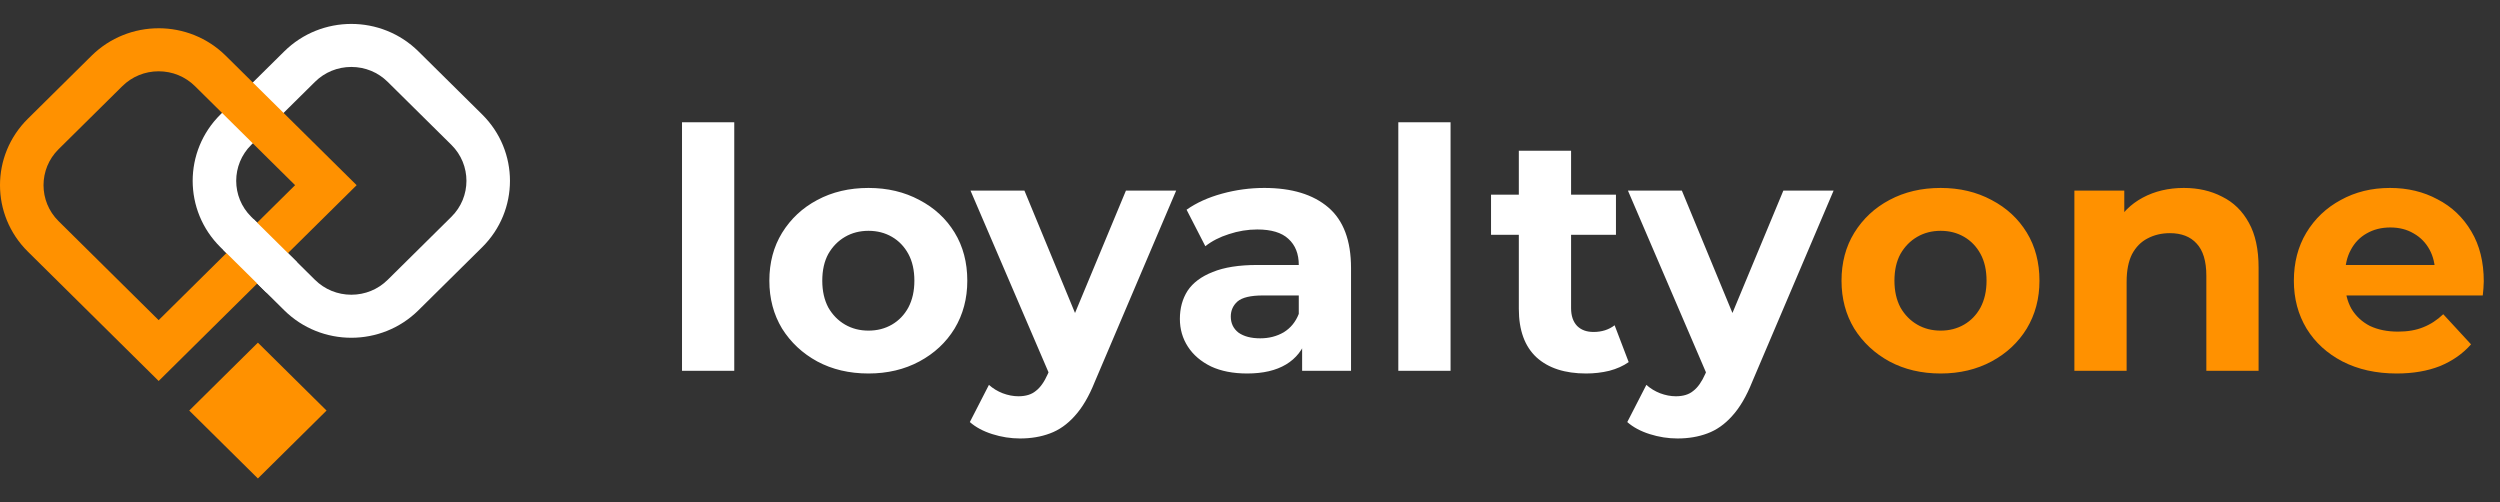 <svg width="209" height="42" viewBox="0 0 209 42" fill="none" xmlns="http://www.w3.org/2000/svg">
<rect x="0" y="0" width="209" height="42" fill="#333333" stroke="none"/>
<path d="M57.016 31V10.224H61.384V31H57.016ZM72.606 31.224C71.001 31.224 69.573 30.888 68.322 30.216C67.09 29.544 66.11 28.629 65.382 27.472C64.672 26.296 64.318 24.961 64.318 23.468C64.318 21.956 64.672 20.621 65.382 19.464C66.11 18.288 67.09 17.373 68.322 16.72C69.573 16.048 71.001 15.712 72.606 15.712C74.192 15.712 75.611 16.048 76.862 16.72C78.112 17.373 79.093 18.279 79.802 19.436C80.511 20.593 80.866 21.937 80.866 23.468C80.866 24.961 80.511 26.296 79.802 27.472C79.093 28.629 78.112 29.544 76.862 30.216C75.611 30.888 74.192 31.224 72.606 31.224ZM72.606 27.64C73.334 27.64 73.987 27.472 74.566 27.136C75.144 26.8 75.602 26.324 75.938 25.708C76.274 25.073 76.442 24.327 76.442 23.468C76.442 22.591 76.274 21.844 75.938 21.228C75.602 20.612 75.144 20.136 74.566 19.8C73.987 19.464 73.334 19.296 72.606 19.296C71.878 19.296 71.225 19.464 70.646 19.8C70.067 20.136 69.6 20.612 69.246 21.228C68.91 21.844 68.742 22.591 68.742 23.468C68.742 24.327 68.91 25.073 69.246 25.708C69.6 26.324 70.067 26.8 70.646 27.136C71.225 27.472 71.878 27.64 72.606 27.64ZM85.279 36.656C84.495 36.656 83.721 36.535 82.955 36.292C82.19 36.049 81.565 35.713 81.079 35.284L82.675 32.176C83.011 32.475 83.394 32.708 83.823 32.876C84.271 33.044 84.71 33.128 85.139 33.128C85.755 33.128 86.241 32.979 86.595 32.68C86.969 32.4 87.305 31.924 87.603 31.252L88.387 29.404L88.723 28.928L94.127 15.936H98.327L91.523 31.924C91.038 33.137 90.478 34.089 89.843 34.78C89.227 35.471 88.537 35.956 87.771 36.236C87.025 36.516 86.194 36.656 85.279 36.656ZM87.855 31.588L81.135 15.936H85.643L90.851 28.536L87.855 31.588ZM108.858 31V28.06L108.578 27.416V22.152C108.578 21.219 108.288 20.491 107.71 19.968C107.15 19.445 106.282 19.184 105.106 19.184C104.303 19.184 103.51 19.315 102.726 19.576C101.96 19.819 101.307 20.155 100.766 20.584L99.198 17.532C100.019 16.953 101.008 16.505 102.166 16.188C103.323 15.871 104.499 15.712 105.694 15.712C107.99 15.712 109.772 16.253 111.042 17.336C112.311 18.419 112.946 20.108 112.946 22.404V31H108.858ZM104.266 31.224C103.09 31.224 102.082 31.028 101.242 30.636C100.402 30.225 99.758 29.675 99.31 28.984C98.862 28.293 98.638 27.519 98.638 26.66C98.638 25.764 98.852 24.98 99.282 24.308C99.73 23.636 100.43 23.113 101.382 22.74C102.334 22.348 103.575 22.152 105.106 22.152H109.11V24.7H105.582C104.555 24.7 103.846 24.868 103.454 25.204C103.08 25.54 102.894 25.96 102.894 26.464C102.894 27.024 103.108 27.472 103.538 27.808C103.986 28.125 104.592 28.284 105.358 28.284C106.086 28.284 106.739 28.116 107.318 27.78C107.896 27.425 108.316 26.912 108.578 26.24L109.25 28.256C108.932 29.227 108.354 29.964 107.514 30.468C106.674 30.972 105.591 31.224 104.266 31.224ZM116.899 31V10.224H121.267V31H116.899ZM132.602 31.224C130.828 31.224 129.447 30.776 128.458 29.88C127.468 28.965 126.974 27.612 126.974 25.82V12.604H131.342V25.764C131.342 26.399 131.51 26.893 131.846 27.248C132.182 27.584 132.639 27.752 133.218 27.752C133.908 27.752 134.496 27.565 134.982 27.192L136.158 30.272C135.71 30.589 135.168 30.832 134.534 31C133.918 31.149 133.274 31.224 132.602 31.224ZM124.65 19.632V16.272H135.094V19.632H124.65ZM140.24 36.656C139.456 36.656 138.682 36.535 137.916 36.292C137.151 36.049 136.526 35.713 136.04 35.284L137.636 32.176C137.972 32.475 138.355 32.708 138.784 32.876C139.232 33.044 139.671 33.128 140.1 33.128C140.716 33.128 141.202 32.979 141.556 32.68C141.93 32.4 142.266 31.924 142.564 31.252L143.348 29.404L143.684 28.928L149.088 15.936H153.288L146.484 31.924C145.999 33.137 145.439 34.089 144.804 34.78C144.188 35.471 143.498 35.956 142.732 36.236C141.986 36.516 141.155 36.656 140.24 36.656ZM142.816 31.588L136.096 15.936H140.604L145.812 28.536L142.816 31.588Z" fill="white"/>
<path d="M162.239 31.224C160.633 31.224 159.205 30.888 157.955 30.216C156.723 29.544 155.743 28.629 155.015 27.472C154.305 26.296 153.951 24.961 153.951 23.468C153.951 21.956 154.305 20.621 155.015 19.464C155.743 18.288 156.723 17.373 157.955 16.72C159.205 16.048 160.633 15.712 162.239 15.712C163.825 15.712 165.244 16.048 166.495 16.72C167.745 17.373 168.725 18.279 169.435 19.436C170.144 20.593 170.499 21.937 170.499 23.468C170.499 24.961 170.144 26.296 169.435 27.472C168.725 28.629 167.745 29.544 166.495 30.216C165.244 30.888 163.825 31.224 162.239 31.224ZM162.239 27.64C162.967 27.64 163.62 27.472 164.199 27.136C164.777 26.8 165.235 26.324 165.571 25.708C165.907 25.073 166.075 24.327 166.075 23.468C166.075 22.591 165.907 21.844 165.571 21.228C165.235 20.612 164.777 20.136 164.199 19.8C163.62 19.464 162.967 19.296 162.239 19.296C161.511 19.296 160.857 19.464 160.279 19.8C159.7 20.136 159.233 20.612 158.879 21.228C158.543 21.844 158.375 22.591 158.375 23.468C158.375 24.327 158.543 25.073 158.879 25.708C159.233 26.324 159.7 26.8 160.279 27.136C160.857 27.472 161.511 27.64 162.239 27.64ZM182.574 15.712C183.769 15.712 184.833 15.955 185.766 16.44C186.718 16.907 187.465 17.635 188.006 18.624C188.548 19.595 188.818 20.845 188.818 22.376V31H184.45V23.048C184.45 21.835 184.18 20.939 183.638 20.36C183.116 19.781 182.369 19.492 181.398 19.492C180.708 19.492 180.082 19.641 179.522 19.94C178.981 20.22 178.552 20.659 178.234 21.256C177.936 21.853 177.786 22.619 177.786 23.552V31H173.418V15.936H177.59V20.108L176.806 18.848C177.348 17.84 178.122 17.065 179.13 16.524C180.138 15.983 181.286 15.712 182.574 15.712ZM200.363 31.224C198.646 31.224 197.134 30.888 195.827 30.216C194.539 29.544 193.54 28.629 192.831 27.472C192.122 26.296 191.767 24.961 191.767 23.468C191.767 21.956 192.112 20.621 192.803 19.464C193.512 18.288 194.474 17.373 195.687 16.72C196.9 16.048 198.272 15.712 199.803 15.712C201.278 15.712 202.603 16.029 203.779 16.664C204.974 17.28 205.916 18.176 206.607 19.352C207.298 20.509 207.643 21.9 207.643 23.524C207.643 23.692 207.634 23.888 207.615 24.112C207.596 24.317 207.578 24.513 207.559 24.7H195.323V22.152H205.263L203.583 22.908C203.583 22.124 203.424 21.443 203.107 20.864C202.79 20.285 202.351 19.837 201.791 19.52C201.231 19.184 200.578 19.016 199.831 19.016C199.084 19.016 198.422 19.184 197.843 19.52C197.283 19.837 196.844 20.295 196.527 20.892C196.21 21.471 196.051 22.161 196.051 22.964V23.636C196.051 24.457 196.228 25.185 196.583 25.82C196.956 26.436 197.47 26.912 198.123 27.248C198.795 27.565 199.579 27.724 200.475 27.724C201.278 27.724 201.978 27.603 202.575 27.36C203.191 27.117 203.751 26.753 204.255 26.268L206.579 28.788C205.888 29.572 205.02 30.179 203.975 30.608C202.93 31.019 201.726 31.224 200.363 31.224Z" fill="#FF9100"/>
<g clip-path="url(#clip0_3303_25759)">
<path d="M21.56 28.646L15.82 34.323L21.56 40L27.3 34.323L21.56 28.646Z" fill="#FF9100"/>
<path d="M29.371 5.597C30.519 5.597 31.598 6.039 32.41 6.843L37.738 12.112C39.414 13.77 39.414 16.467 37.738 18.124L32.41 23.394C31.598 24.197 30.519 24.639 29.371 24.639C28.223 24.639 27.143 24.197 26.331 23.394L21.003 18.124C19.328 16.467 19.328 13.77 21.003 12.112L26.331 6.843C27.143 6.039 28.223 5.597 29.371 5.597ZM29.371 2C27.34 2 25.309 2.767 23.76 4.299L18.431 9.569C15.333 12.633 15.333 17.603 18.431 20.668L23.76 25.938C25.309 27.471 27.34 28.237 29.371 28.237C31.401 28.237 33.432 27.471 34.982 25.938L40.31 20.668C43.408 17.604 43.408 12.634 40.31 9.569L34.982 4.299C33.432 2.767 31.401 2 29.371 2V2Z" fill="white"/>
<path d="M13.263 5.96C14.411 5.96 15.49 6.402 16.302 7.205L24.67 15.48L13.262 26.763L4.895 18.487C3.22 16.83 3.22 14.133 4.895 12.475L10.223 7.206C11.035 6.402 12.114 5.96 13.262 5.96L13.263 5.96ZM13.262 2.363C11.232 2.363 9.201 3.13 7.651 4.662L2.324 9.931C-0.775 12.996 -0.775 17.965 2.324 21.031L13.264 31.851L29.815 15.481L18.874 4.661C17.325 3.129 15.294 2.362 13.263 2.362L13.262 2.363Z" fill="#FF9100"/>
<path d="M21.204 18.324L18.635 20.865L22.273 24.463L24.842 21.922L21.204 18.324Z" fill="white"/>
</g>
<defs>
<clipPath id="clip0_3303_25759">
<rect width="42.634" height="38" fill="white" transform="translate(0 2)"/>
</clipPath>
</defs>
</svg>
